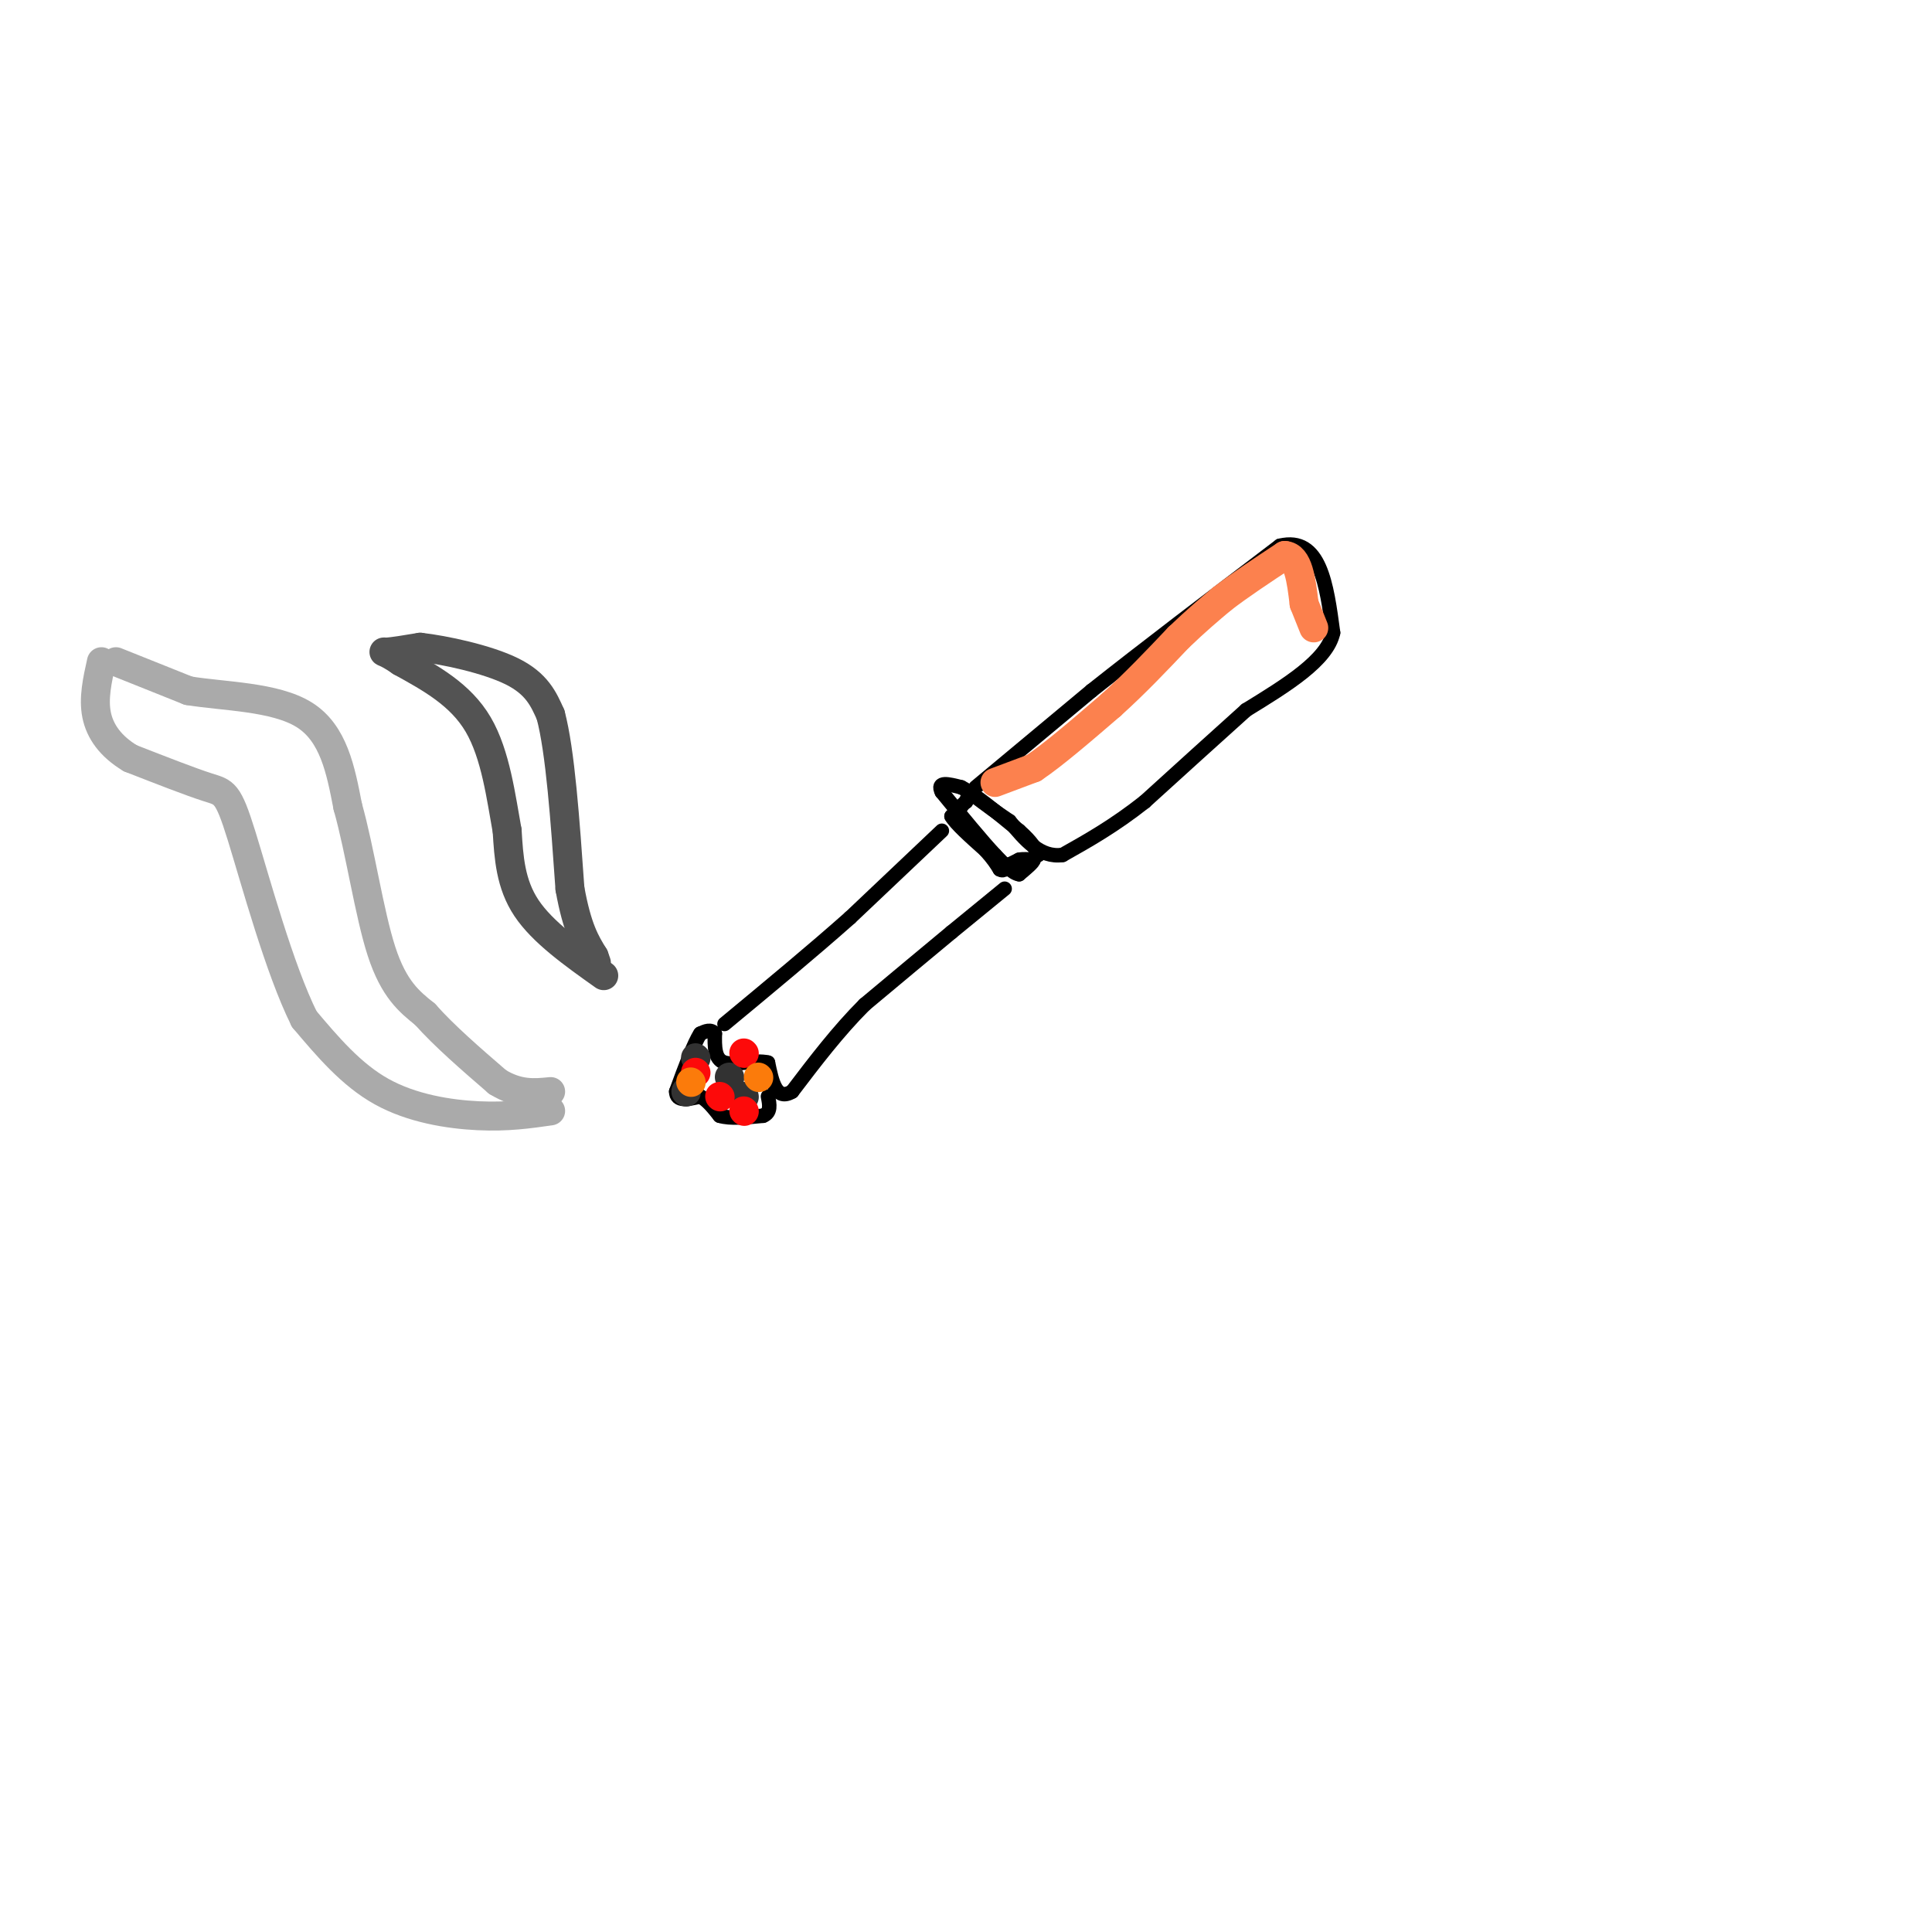 <svg viewBox='0 0 400 400' version='1.1' xmlns='http://www.w3.org/2000/svg' xmlns:xlink='http://www.w3.org/1999/xlink'><g fill='none' stroke='#000000' stroke-width='3' stroke-linecap='round' stroke-linejoin='round'><path d='M202,163c0.000,0.000 24.000,-20.000 24,-20'/><path d='M226,143c10.500,-8.333 24.750,-19.167 39,-30'/><path d='M265,113c8.333,-2.000 9.667,8.000 11,18'/><path d='M276,131c-1.167,5.667 -9.583,10.833 -18,16'/><path d='M258,147c-6.500,5.833 -13.750,12.417 -21,19'/><path d='M237,166c-6.333,5.000 -11.667,8.000 -17,11'/><path d='M220,177c-4.667,0.667 -7.833,-3.167 -11,-7'/><path d='M209,170c-3.000,-2.000 -5.000,-3.500 -7,-5'/><path d='M202,165c-1.500,-0.667 -1.750,0.167 -2,1'/><path d='M200,166c-0.500,0.333 -0.750,0.667 -1,1'/><path d='M199,167c-0.500,0.500 -1.250,1.250 -2,2'/><path d='M197,169c0.833,1.500 3.917,4.250 7,7'/><path d='M204,176c1.667,1.833 2.333,2.917 3,4'/><path d='M207,180c0.833,0.500 1.417,-0.250 2,-1'/><path d='M209,179c0.667,-0.333 1.333,-0.667 2,-1'/><path d='M211,178c0.833,-0.167 1.917,-0.083 3,0'/><path d='M214,178c0.000,0.500 -1.500,1.750 -3,3'/><path d='M211,181c-1.333,-0.167 -3.167,-2.083 -5,-4'/><path d='M206,177c-2.667,-2.833 -6.833,-7.917 -11,-13'/><path d='M195,164c-1.167,-2.333 1.417,-1.667 4,-1'/><path d='M199,163c2.667,1.333 7.333,5.167 12,9'/><path d='M211,172c2.667,2.333 3.333,3.667 4,5'/><path d='M195,172c0.000,0.000 -19.000,18.000 -19,18'/><path d='M176,190c-7.500,6.667 -16.750,14.333 -26,22'/><path d='M208,184c0.000,0.000 -11.000,9.000 -11,9'/><path d='M197,193c-4.833,4.000 -11.417,9.500 -18,15'/><path d='M179,208c-5.500,5.500 -10.250,11.750 -15,18'/><path d='M164,226c-3.333,2.000 -4.167,-2.000 -5,-6'/><path d='M159,220c-2.689,-0.667 -6.911,0.667 -9,0c-2.089,-0.667 -2.044,-3.333 -2,-6'/><path d='M148,214c-0.833,-1.000 -1.917,-0.500 -3,0'/><path d='M145,214c-1.333,2.000 -3.167,7.000 -5,12'/><path d='M140,226c0.000,2.167 2.500,1.583 5,1'/><path d='M145,227c1.500,0.833 2.750,2.417 4,4'/><path d='M149,231c2.167,0.667 5.583,0.333 9,0'/><path d='M158,231c1.667,-0.667 1.333,-2.333 1,-4'/></g>
<g fill='none' stroke='#FC814E' stroke-width='6' stroke-linecap='round' stroke-linejoin='round'><path d='M206,162c0.000,0.000 8.000,-3.000 8,-3'/><path d='M214,159c4.000,-2.667 10.000,-7.833 16,-13'/><path d='M230,146c5.000,-4.500 9.500,-9.250 14,-14'/><path d='M244,132c3.833,-3.667 6.417,-5.833 9,-8'/><path d='M253,124c3.667,-2.833 8.333,-5.917 13,-9'/><path d='M266,115c2.833,0.167 3.417,5.083 4,10'/><path d='M270,125c1.000,2.500 1.500,3.750 2,5'/></g>
<g fill='none' stroke='#AAAAAA' stroke-width='6' stroke-linecap='round' stroke-linejoin='round'><path d='M114,230c-4.467,0.644 -8.933,1.289 -15,1c-6.067,-0.289 -13.733,-1.511 -20,-5c-6.267,-3.489 -11.133,-9.244 -16,-15'/><path d='M63,211c-5.190,-10.393 -10.167,-28.875 -13,-38c-2.833,-9.125 -3.524,-8.893 -7,-10c-3.476,-1.107 -9.738,-3.554 -16,-6'/><path d='M27,157c-4.089,-2.444 -6.311,-5.556 -7,-9c-0.689,-3.444 0.156,-7.222 1,-11'/><path d='M24,137c0.000,0.000 15.000,6.000 15,6'/><path d='M39,143c7.267,1.200 17.933,1.200 24,5c6.067,3.800 7.533,11.400 9,19'/><path d='M72,167c2.556,9.044 4.444,22.156 7,30c2.556,7.844 5.778,10.422 9,13'/><path d='M88,210c4.000,4.500 9.500,9.250 15,14'/><path d='M103,224c4.333,2.667 7.667,2.333 11,2'/></g>
<g fill='none' stroke='#535353' stroke-width='6' stroke-linecap='round' stroke-linejoin='round'><path d='M125,202c-6.333,-4.500 -12.667,-9.000 -16,-14c-3.333,-5.000 -3.667,-10.500 -4,-16'/><path d='M105,172c-1.244,-6.800 -2.356,-15.800 -6,-22c-3.644,-6.200 -9.822,-9.600 -16,-13'/><path d='M83,137c-3.467,-2.422 -4.133,-1.978 -3,-2c1.133,-0.022 4.067,-0.511 7,-1'/><path d='M87,134c4.956,0.556 13.844,2.444 19,5c5.156,2.556 6.578,5.778 8,9'/><path d='M114,148c2.000,7.500 3.000,21.750 4,36'/><path d='M118,184c1.500,8.333 3.250,11.167 5,14'/><path d='M123,198c0.833,2.333 0.417,1.167 0,0'/></g>
<g fill='none' stroke='#323232' stroke-width='6' stroke-linecap='round' stroke-linejoin='round'><path d='M142,226c0.000,0.000 0.100,0.100 0.1,0.1'/><path d='M151,223c0.000,0.000 0.100,0.100 0.1,0.1'/><path d='M154,227c0.000,0.000 0.100,0.100 0.1,0.1'/><path d='M144,219c0.000,0.000 0.100,0.100 0.1,0.1'/></g>
<g fill='none' stroke='#FD0A0A' stroke-width='6' stroke-linecap='round' stroke-linejoin='round'><path d='M144,222c0.000,0.000 0.100,0.100 0.1,0.1'/><path d='M154,230c0.000,0.000 0.100,0.100 0.1,0.1'/><path d='M154,218c0.000,0.000 0.100,0.100 0.1,0.1'/><path d='M149,227c0.000,0.000 0.100,0.100 0.1,0.1'/></g>
<g fill='none' stroke='#FB7B0B' stroke-width='6' stroke-linecap='round' stroke-linejoin='round'><path d='M143,224c0.000,0.000 0.100,0.100 0.1,0.1'/><path d='M157,223c0.000,0.000 0.100,0.100 0.1,0.1'/></g>
</svg>
